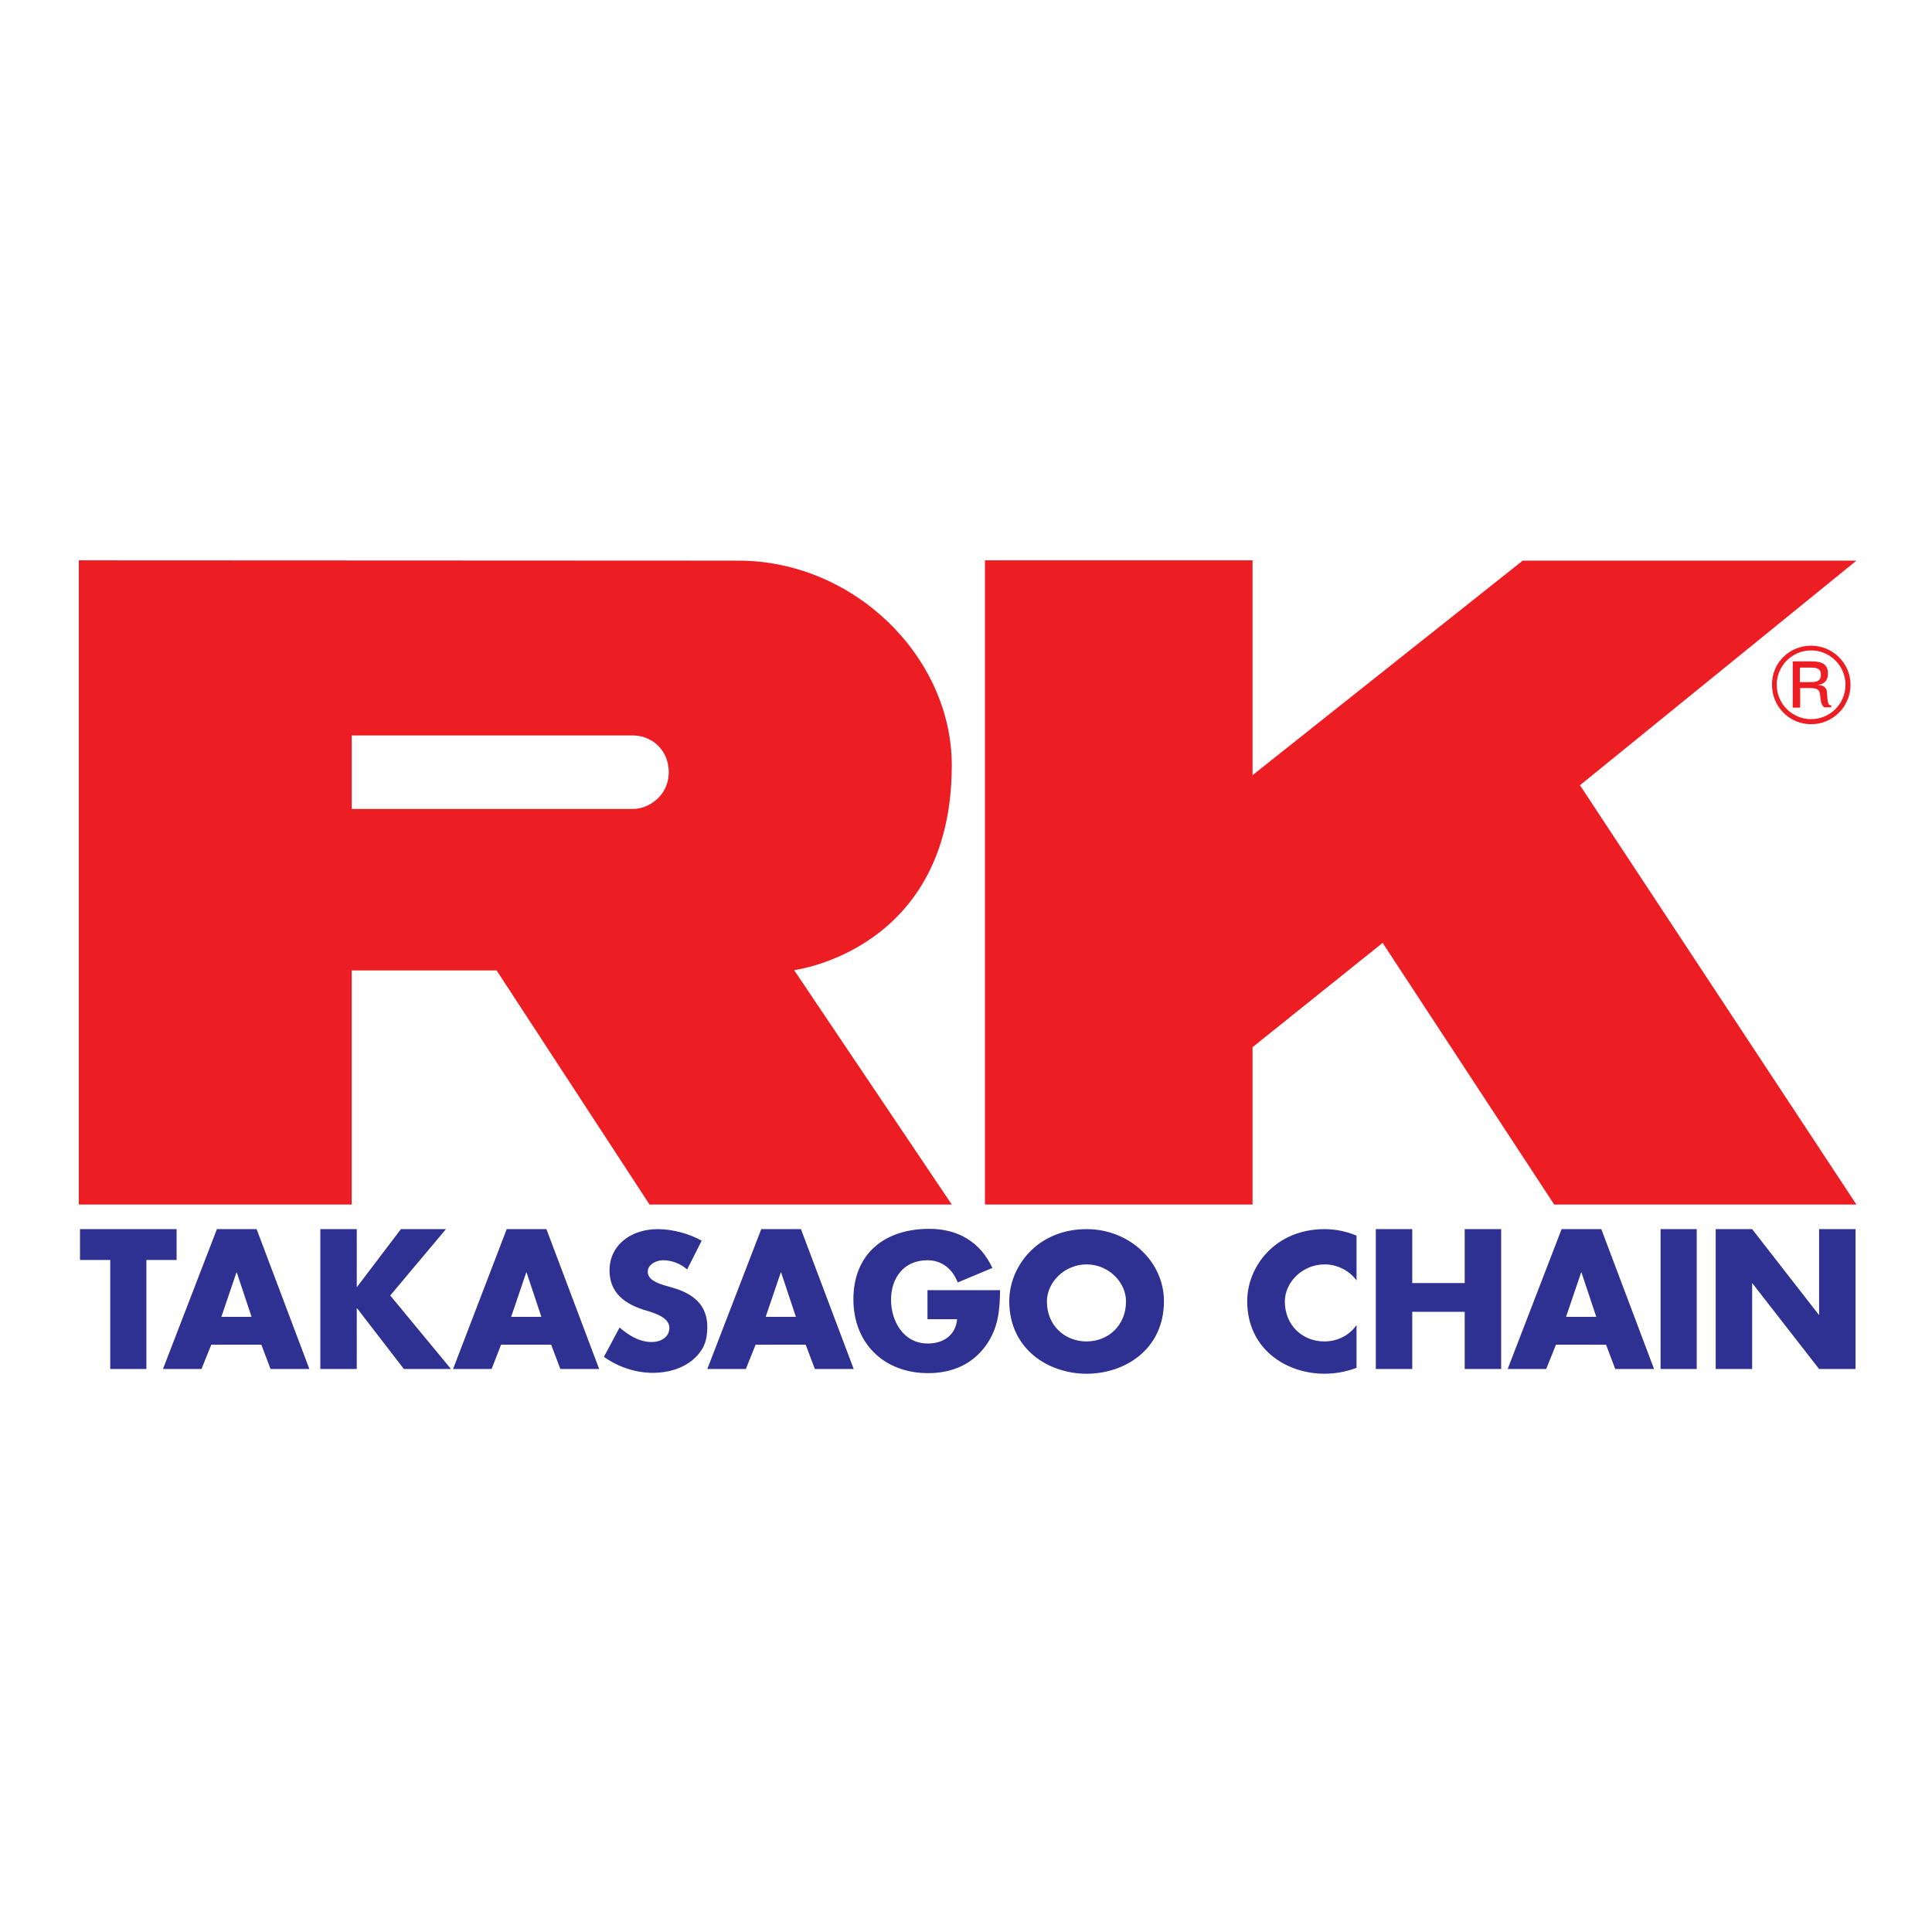 <?xml version="1.0" encoding="utf-8"?>
<!-- Generator: Adobe Illustrator 19.2.1, SVG Export Plug-In . SVG Version: 6.00 Build 0)  -->
<svg version="1.1" id="layer" xmlns="http://www.w3.org/2000/svg" xmlns:xlink="http://www.w3.org/1999/xlink" x="0px" y="0px"
	 viewBox="0 0 652 652" style="enable-background:new 0 0 652 652;" xml:space="preserve">
<style type="text/css">
	.st0{fill:#ED1D24;}
	.st1{fill:#2E3092;}
</style>
<path class="st0" d="M213.6,273h-94.9v-24.8h94.9c6.2,0,12.1,4.7,12.1,12.5C225.6,268.6,218.9,273,213.6,273 M268,327.4
	c0,0,53.2-6.6,53.2-69.1c0-36.7-33.1-69.1-72-69.1l-222.6-0.1v217.4h92.1v-79h48.9l51.6,79h102L268,327.4z M514,189.1l-91.3,72.5
	v-72.5h-90.3v217.4h90.3v-53.1l43.9-35.2l57.9,88.3h102l-93.3-141.5l93.3-75.8H514z M611.2,217.9c7.3,0,13.3,5.9,13.3,13.2
	c0,7.3-5.9,13.3-13.3,13.3c-7.3,0-13.2-5.9-13.2-13.3C597.9,223.8,603.8,217.9,611.2,217.9 M611.2,242.7c6.4,0,11.6-5.2,11.6-11.6
	c0-6.4-5.2-11.6-11.6-11.6c-6.4,0-11.6,5.2-11.6,11.6C599.6,237.5,604.8,242.7,611.2,242.7 M607.5,230.2h3.1c1.9,0,3.9,0,3.9-2.5
	c0-2.2-1.6-2.4-3.4-2.4h-3.7V230.2 M605,223.2h6c2.9,0,5.9,0.3,5.9,4.1c0,2.2-1.1,3.5-3.2,3.8v0.1c2.1,0.1,2.9,1.1,2.9,3
	c0.1,2.2,0.3,3.8,1.1,3.8h0.3v0.7h-2.4c-1.2-1-1.2-2.8-1.4-4.4c-0.2-2-1.8-2.1-3.5-2.1h-3.2v6.6H605V223.2"/>
<path class="st1" d="M49.4,462H37.2v-36.8H27v-10.4h32.6v10.4H49.4V462z M84.9,444.4H74.7l5.1-15h0.1L84.9,444.4z M71.3,453.8h16.9
	l3.1,8.2h13.1l-17.8-47.2H73.2L55,462h13L71.3,453.8 M120.5,434.3h-0.1v-19.5h-12.3V462h12.3v-20.5h0.1l15.8,20.5h15.9l-20.5-24.8
	l18.8-22.4h-15.2L120.5,434.3z M182.7,444.4h-10.2l5.1-15h0.1L182.7,444.4z M169.1,453.8h16.9l3.1,8.2h13.1l-17.8-47.2H171
	L152.9,462h13L169.1,453.8 M236.8,418.7c-4.2-2.4-10-3.9-14.8-3.9c-9.4,0-16.5,5.7-16.3,14.3c0.2,7.3,5.1,11.1,12.8,13.3
	c2.6,0.8,7.4,2.3,7.4,5.7c0,3.3-3.1,4.8-5.9,4.8c-4.2,0-7.8-2.2-10.9-4.9l-5.3,9.9c4.8,3.4,10.6,5.4,16.6,5.4
	c4.7,0,9.7-1.3,13.4-4.4c3.7-3.2,4.9-6.4,4.9-11.1c0-7.6-5-11.3-11.6-13.2l-3.1-0.9c-2.1-0.7-5.4-1.8-5.4-4.5c0-2.6,3-3.9,5.2-3.9
	c3,0,5.9,1.2,8.1,3.1L236.8,418.7z M268.6,444.4h-10.2l5.1-15h0.1L268.6,444.4z M255,453.8h16.9l3.1,8.2h13.1l-17.8-47.2h-13.4
	L238.7,462h13L255,453.8 M313,435.6v9.6h10c-0.5,5.4-4.6,8.2-9.9,8.2c-8.1,0-12.4-7.4-12.4-14.8c0-7.2,4.2-13.3,12.3-13.3
	c4.9,0,8.5,3,10.2,7.5l11.7-4.9c-4.1-8.8-11.6-13.2-21.3-13.2c-15.2,0-25.6,8.5-25.6,23.8c0,14.8,10.3,24.9,25.2,24.9
	c7.9,0,14.8-2.8,19.5-9.3c4.2-5.9,4.7-11.8,4.8-18.7H313z M353.3,439.2c0-6.5,6-12.5,13.4-12.5c7.3,0,13.3,5.9,13.3,12.5
	c0,8.1-6,13.5-13.3,13.5C359.3,452.7,353.3,447.3,353.3,439.2 M392.8,439.1c0-13.3-11.6-24.3-26.1-24.3c-16.6,0-26.1,12.6-26.1,24.3
	c0,16.2,13.2,24.5,26.1,24.5C379.6,463.6,392.8,455.4,392.8,439.1 M476.6,433v-18.2h-12.3V462h12.3v-19.3h17.7V462h12.3v-47.2h-12.3
	V433H476.6z M538.7,444.4h-10.2l5.1-15h0.1L538.7,444.4z M525.1,453.8H542l3.1,8.2h13.1l-17.8-47.2H527L508.8,462h13L525.1,453.8
	 M572.6,414.8h-12.2V462h12.2V414.8z M579,462h12.3v-28.9h0.1l22.5,28.9h12.3v-47.2h-12.3v28.9h-0.1l-22.5-28.9H579V462z
	 M457.7,447.3c-2.4,3.4-6.4,5.4-10.8,5.4c-7.3,0-13.3-5.4-13.3-13.5c0-6.5,6-12.5,13.4-12.5c4.5,0,8.4,2.2,10.8,5.4V417
	c-3.3-1.4-7-2.2-10.8-2.2c-16.6,0-26.1,12.6-26.1,24.3c0,16.2,13.2,24.5,26.1,24.5c3.7,0,7.4-0.7,10.8-2V447.3z"/>
</svg>
